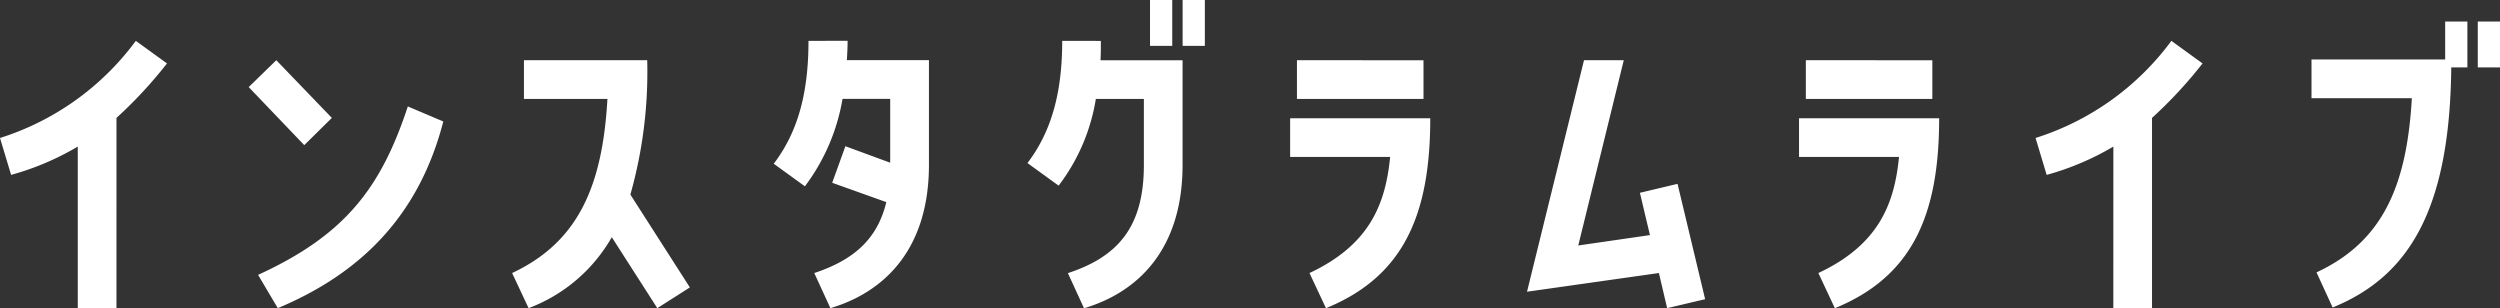 <svg xmlns="http://www.w3.org/2000/svg" width="195.328" height="24.08" viewBox="0 0 195.328 24.08">
  <rect x="0" y="0" width="195.328" height="24.08" fill="#333333" stroke="none"/>
  <path id="txt_instalive" d="M-90.244,1.848h3.024V-13.02a34.546,34.546,0,0,0,3.948-4.256l-2.436-1.764A21.035,21.035,0,0,1-96.32-11.452l.868,2.884a21.278,21.278,0,0,0,5.208-2.212Zm15.512-19.376-2.156,2.1,4.34,4.536,2.156-2.128Zm10.276,3.612c-2.128,6.468-4.984,10.08-11.7,13.16l1.54,2.6C-68.012-.924-63.56-5.488-61.684-12.74Zm9.072-3.612V-14.5h6.524C-49.252-7.616-51.184-3.3-56.308-.9l1.288,2.744a12.575,12.575,0,0,0,6.5-5.544l3.556,5.544L-42.42.224l-4.648-7.252a35.3,35.3,0,0,0,1.316-10.5Zm22.232-1.512c0,3.836-.728,7-2.716,9.6l2.436,1.764a15.692,15.692,0,0,0,2.94-6.832h3.724V-9.52l-3.5-1.288L-31.3-7.952l4.228,1.512C-27.776-3.5-29.68-1.9-32.7-.9l1.26,2.744c4.06-1.2,7.7-4.452,7.7-11.2v-8.176h-6.412c.028-.5.056-1.008.056-1.512Zm28.42.392v-3.584H-6.468v3.584Zm.812,0h1.736v-3.584H-3.92Zm-9.408-.392c0,3.78-.728,6.944-2.716,9.548l2.436,1.764A15.118,15.118,0,0,0-10.7-14.5h3.752v5.152c0,4.844-2.016,7.168-5.936,8.456l1.26,2.744c4.06-1.2,7.7-4.452,7.7-11.2v-8.176h-6.412c.028-.5.028-1.008.028-1.512Zm18.34,1.512V-14.5H14.9v-3.024ZM7.28,1.848c6.02-2.464,8.148-7.224,8.148-14.84H4.48v3.024h7.812C11.928-6.216,10.64-3.08,5.992-.9ZM32.592-3.864l-5.6.812,3.556-14.476H27.44L22.988.56,33.292-.9l.644,2.744,2.968-.7L34.748-7.868l-2.94.7Zm12.18-13.664V-14.5h9.884v-3.024ZM47.04,1.848c6.02-2.464,8.148-7.224,8.148-14.84H44.24v3.024h7.812C51.688-6.216,50.4-3.08,45.752-.9Zm21.756,0H71.82V-13.02a34.546,34.546,0,0,0,3.948-4.256L73.332-19.04A21.035,21.035,0,0,1,62.72-11.452l.868,2.884A21.278,21.278,0,0,0,68.8-10.78Zm27.664-22.4H94.724v2.968H84.28v3.024h7.84C91.728-7.644,89.8-3.332,84.672-.952l1.26,2.744c5.908-2.408,9.156-7.56,9.268-18.76h1.26Zm.812,0v3.584h1.736v-3.584Z" transform="translate(96.32 22.232)" fill="#fff"/>
</svg>
